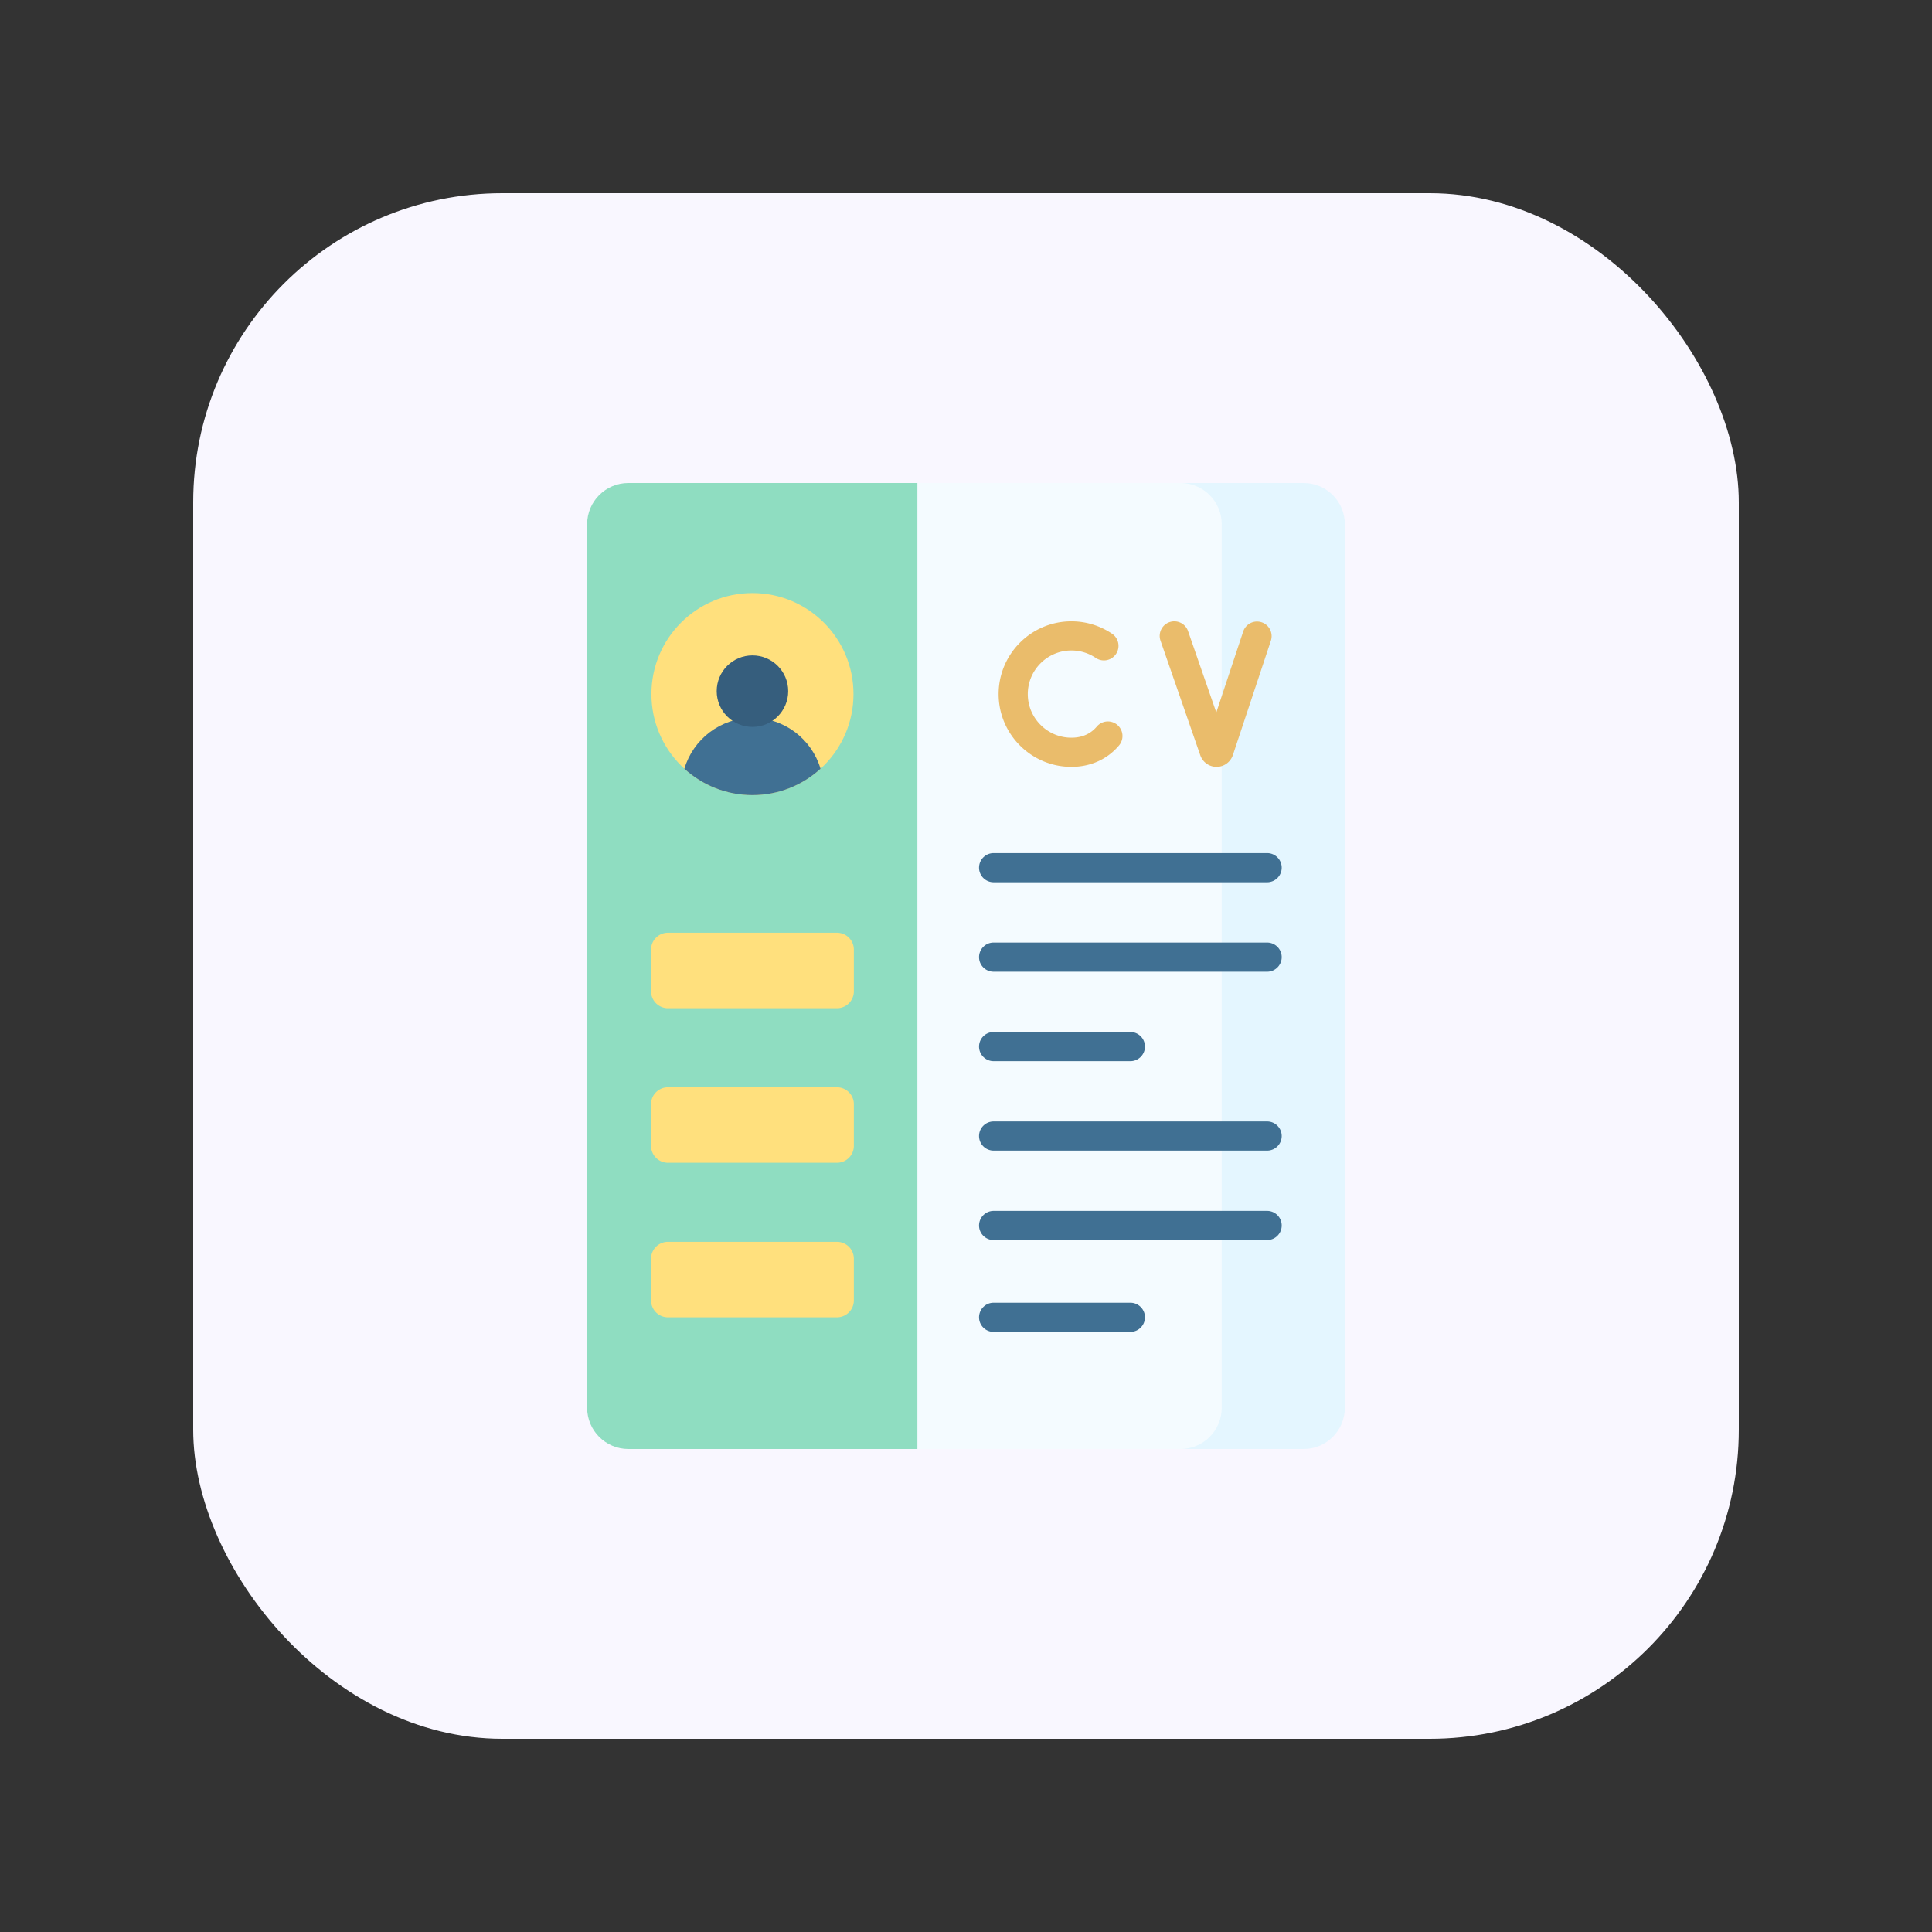 <?xml version="1.0" encoding="UTF-8"?> <svg xmlns="http://www.w3.org/2000/svg" xmlns:xlink="http://www.w3.org/1999/xlink" version="1.1" width="512" height="512" x="0" y="0" viewBox="0 0 512 512" style="enable-background:new 0 0 512 512" xml:space="preserve" class=""><rect x="0" y="0" width="512" height="512" fill="#333333" stroke="none"/><rect width="512" height="512" rx="102.4" ry="102.4" fill="#f9f7ff" shape="rounded" transform="matrix(0.8,0,0,0.8,51.2,51.2)"></rect><g transform="matrix(0.5,0,0,0.5,128,128)"><path fill="#f4fbff" d="M376.056 0H230.237l-28.159 37.326v442.09L230.237 512h145.819c12.067 0 21.85-9.782 21.85-21.85V21.85c0-12.068-9.782-21.85-21.85-21.85z" opacity="1" data-original="#f4fbff" class=""></path><path fill="#e4f6ff" d="M434.951 0h-65.26c12.067 0 21.85 9.782 21.85 21.85v468.3c0 12.067-9.782 21.85-21.85 21.85h65.26c12.067 0 21.85-9.782 21.85-21.85V21.85c0-12.068-9.783-21.85-21.85-21.85z" opacity="1" data-original="#e4f6ff"></path><path fill="#8fddc1" d="M230.237 0H77.049c-12.067 0-21.85 9.782-21.85 21.85v468.3c0 12.067 9.783 21.85 21.85 21.85h153.188z" opacity="1" data-original="#8fddc1" class=""></path><path fill="#eabc6b" d="M311.854 150.449c-21.267 0-38.569-17.303-38.569-38.569s17.302-38.568 38.569-38.568a38.383 38.383 0 0 1 21.569 6.591 7.728 7.728 0 1 1-8.653 12.809 22.985 22.985 0 0 0-12.916-3.942c-12.743 0-23.111 10.368-23.111 23.11 0 12.744 10.368 23.111 23.111 23.111 4.716 0 8.681-1.402 11.785-4.166a17.016 17.016 0 0 0 1.72-1.776 7.73 7.73 0 0 1 11.846 9.931 32.485 32.485 0 0 1-3.285 3.388c-5.936 5.286-13.566 8.081-22.066 8.081zM388.795 150.448a9.128 9.128 0 0 1-8.595-6.068l-21.107-60.805a7.729 7.729 0 0 1 4.767-9.835 7.727 7.727 0 0 1 9.836 4.767l14.966 43.117 14.254-42.907a7.725 7.725 0 0 1 9.771-4.898 7.73 7.73 0 0 1 4.899 9.771l-20.139 60.623c-1.267 3.725-4.712 6.209-8.591 6.235h-.061z" opacity="1" data-original="#eabc6b"></path><circle cx="142.816" cy="111.88" r="53.55" fill="#ffe07d" opacity="1" data-original="#ffe07d" class=""></circle><path fill="#407093" d="M142.816 124.512c-17.067 0-31.47 11.367-36.075 26.941 9.518 8.681 22.177 13.977 36.075 13.977s26.557-5.296 36.075-13.977c-4.605-15.574-19.008-26.941-36.075-26.941z" opacity="1" data-original="#407093"></path><circle cx="142.816" cy="110.323" r="18.949" fill="#365e7d" opacity="1" data-original="#365e7d"></circle><g fill="#ffe07d"><path d="M187.599 278.376H98.034a8.964 8.964 0 0 1-8.964-8.964V247.33a8.964 8.964 0 0 1 8.964-8.964h89.565a8.964 8.964 0 0 1 8.964 8.964v22.081a8.964 8.964 0 0 1-8.964 8.965zM187.599 360.288H98.034a8.964 8.964 0 0 1-8.964-8.964v-22.081a8.964 8.964 0 0 1 8.964-8.964h89.565a8.964 8.964 0 0 1 8.964 8.964v22.081a8.964 8.964 0 0 1-8.964 8.964zM187.599 442.201H98.034a8.964 8.964 0 0 1-8.964-8.964v-22.081a8.964 8.964 0 0 1 8.964-8.964h89.565a8.964 8.964 0 0 1 8.964 8.964v22.081a8.964 8.964 0 0 1-8.964 8.964z" fill="#ffe07d" opacity="1" data-original="#ffe07d" class=""></path></g><path fill="#407093" d="M415.597 259.028H270.643c-4.269 0-7.729-3.46-7.729-7.729s3.46-7.729 7.729-7.729h144.953a7.728 7.728 0 0 1 7.729 7.729 7.728 7.728 0 0 1-7.728 7.729zM343.12 306.437h-72.477c-4.269 0-7.729-3.46-7.729-7.729s3.46-7.729 7.729-7.729h72.477c4.269 0 7.729 3.46 7.729 7.729s-3.46 7.729-7.729 7.729zM415.597 353.847H270.643c-4.269 0-7.729-3.46-7.729-7.729s3.46-7.729 7.729-7.729h144.953a7.728 7.728 0 0 1 7.729 7.729 7.728 7.728 0 0 1-7.728 7.729zM415.597 401.256H270.643c-4.269 0-7.729-3.46-7.729-7.729s3.46-7.729 7.729-7.729h144.953c4.269 0 7.729 3.46 7.729 7.729s-3.46 7.729-7.728 7.729zM343.12 449.93h-72.477c-4.269 0-7.729-3.46-7.729-7.729s3.46-7.729 7.729-7.729h72.477c4.269 0 7.729 3.46 7.729 7.729s-3.46 7.729-7.729 7.729zM415.597 211.619H270.643c-4.269 0-7.729-3.46-7.729-7.729s3.46-7.729 7.729-7.729h144.953a7.728 7.728 0 0 1 7.729 7.729 7.728 7.728 0 0 1-7.728 7.729z" opacity="1" data-original="#407093"></path></g></svg> 